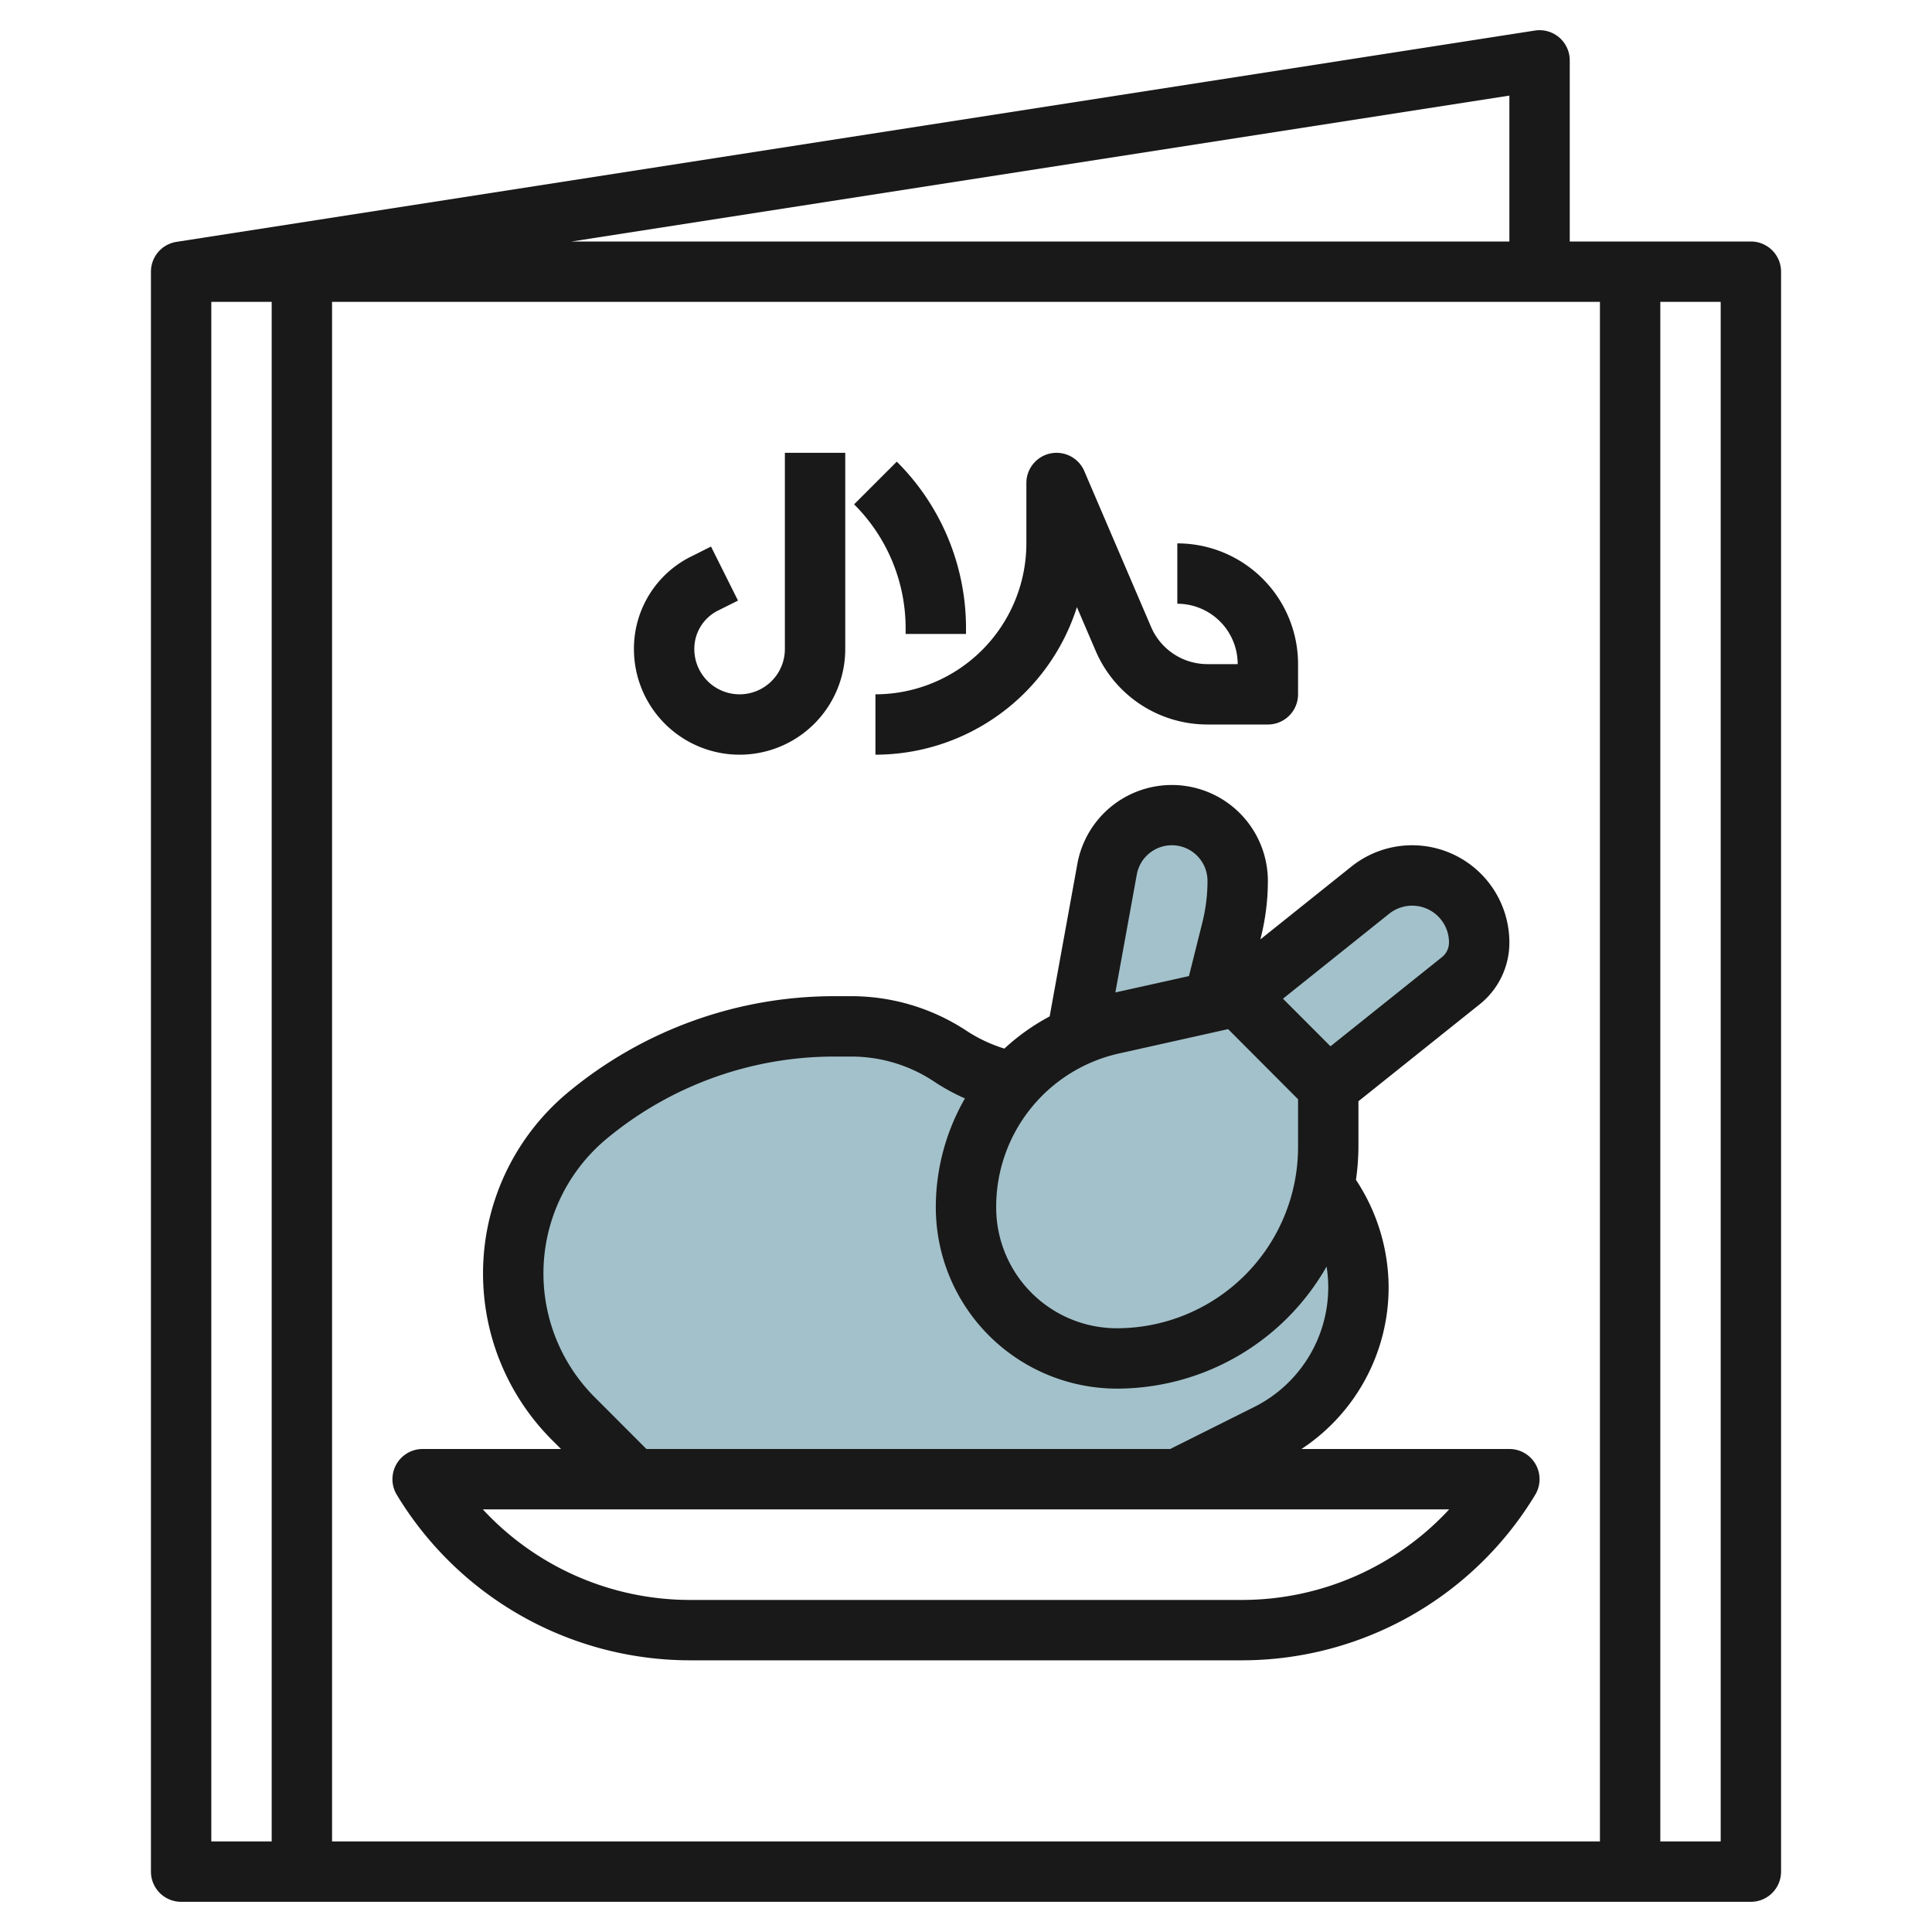 <svg height="512" viewBox="0 0 64 64" width="512" xmlns="http://www.w3.org/2000/svg"><g id="Layer_4" data-name="Layer 4"><path d="m44 36 4.391-3.513a1.622 1.622 0 0 0 .609-1.266 2.22 2.22 0 0 0 -3.608-1.734l-4.392 3.513-.794.176.594-2.376a6.657 6.657 0 0 0 .2-1.62 2.18 2.18 0 0 0 -2.18-2.18 2.182 2.182 0 0 0 -2.146 1.79l-1.005 5.528.058-.015a6.2 6.2 0 0 0 -2.144 1.573l-.018-.006a5.953 5.953 0 0 1 -2.065-.87 5.954 5.954 0 0 0 -3.3-1h-.571a12.775 12.775 0 0 0 -8.18 2.962 6.8 6.8 0 0 0 -.455 10.029l2.006 2.009h18l2.981-1.491a5.46 5.46 0 0 0 1.9-8.2 7.037 7.037 0 0 0 .119-1.309z" fill="#a3c1ca"/><g fill="#191919"><path d="m24.5 25a3.5 3.5 0 0 0 3.5-3.5v-6.5h-2v6.5a1.5 1.5 0 0 1 -3 0 1.418 1.418 0 0 1 .789-1.276l.658-.329-.894-1.79-.658.33a3.407 3.407 0 0 0 -1.895 3.065 3.5 3.5 0 0 0 3.5 3.5z"/><path d="m30 21h2v-.171a7.774 7.774 0 0 0 -2.293-5.536l-1.414 1.414a5.789 5.789 0 0 1 1.707 4.122z"/><path d="m29 25a7.011 7.011 0 0 0 6.674-4.888l.619 1.443a4.027 4.027 0 0 0 3.707 2.445h2a1 1 0 0 0 1-1v-1a4 4 0 0 0 -4-4v2a2 2 0 0 1 2 2h-1a2.031 2.031 0 0 1 -1.869-1.232l-2.212-5.162a1 1 0 0 0 -1.919.394v2a5.006 5.006 0 0 1 -5 5z"/><path d="m6 63h52a1 1 0 0 0 1-1v-53a1 1 0 0 0 -1-1h-6v-6a1 1 0 0 0 -1.154-.988l-45 7a1 1 0 0 0 -.846.988v53a1 1 0 0 0 1 1zm1-53h2v51h-2zm4 0h42v51h-42zm46 51h-2v-51h2zm-7-53h-31.065l31.065-4.833z"/><path d="m50.87 48.507a1 1 0 0 0 -.87-.507h-6.887a6.413 6.413 0 0 0 2.887-5.375 6.49 6.49 0 0 0 -1.082-3.541 8.061 8.061 0 0 0 .082-1.084v-1.52l4.017-3.212a2.614 2.614 0 0 0 .983-2.047 3.221 3.221 0 0 0 -5.233-2.515l-3.016 2.413.02-.081a7.667 7.667 0 0 0 .229-1.858 3.181 3.181 0 0 0 -6.31-.568l-.919 5.058a7.16 7.16 0 0 0 -1.5 1.066 4.945 4.945 0 0 1 -1.22-.568 6.938 6.938 0 0 0 -3.851-1.168h-.571a13.8 13.8 0 0 0 -8.82 3.193 7.8 7.8 0 0 0 -.525 11.507l.3.3h-4.584a1 1 0 0 0 -.857 1.515 11.355 11.355 0 0 0 9.688 5.485h18.338a11.355 11.355 0 0 0 9.688-5.485 1 1 0 0 0 .013-1.008zm-13.77-13.616 3.583-.8 2.317 2.323v1.586a6.006 6.006 0 0 1 -6 6 4 4 0 0 1 -4-4 5.2 5.2 0 0 1 4.1-5.109zm8.919-4.623a1.22 1.22 0 0 1 1.981.952.619.619 0 0 1 -.233.486l-3.693 2.954-1.574-1.577zm-7.199-2.268a1.181 1.181 0 0 1 1.18 1.18 5.679 5.679 0 0 1 -.169 1.373l-.445 1.781-2.438.542.71-3.907a1.181 1.181 0 0 1 1.162-.969zm-19.12 18.284a5.8 5.8 0 0 1 .388-8.555 11.8 11.8 0 0 1 7.538-2.729h.574a4.948 4.948 0 0 1 2.749.832 6.864 6.864 0 0 0 1.016.555 7.231 7.231 0 0 0 -.965 3.613 6.007 6.007 0 0 0 6 6 8 8 0 0 0 6.945-4.044 4.528 4.528 0 0 1 .055.669 4.437 4.437 0 0 1 -2.466 3.99l-2.77 1.385h-17.35zm21.469 6.716h-18.338a9.355 9.355 0 0 1 -6.837-3h32.012a9.355 9.355 0 0 1 -6.837 3z"/></g></g></svg>